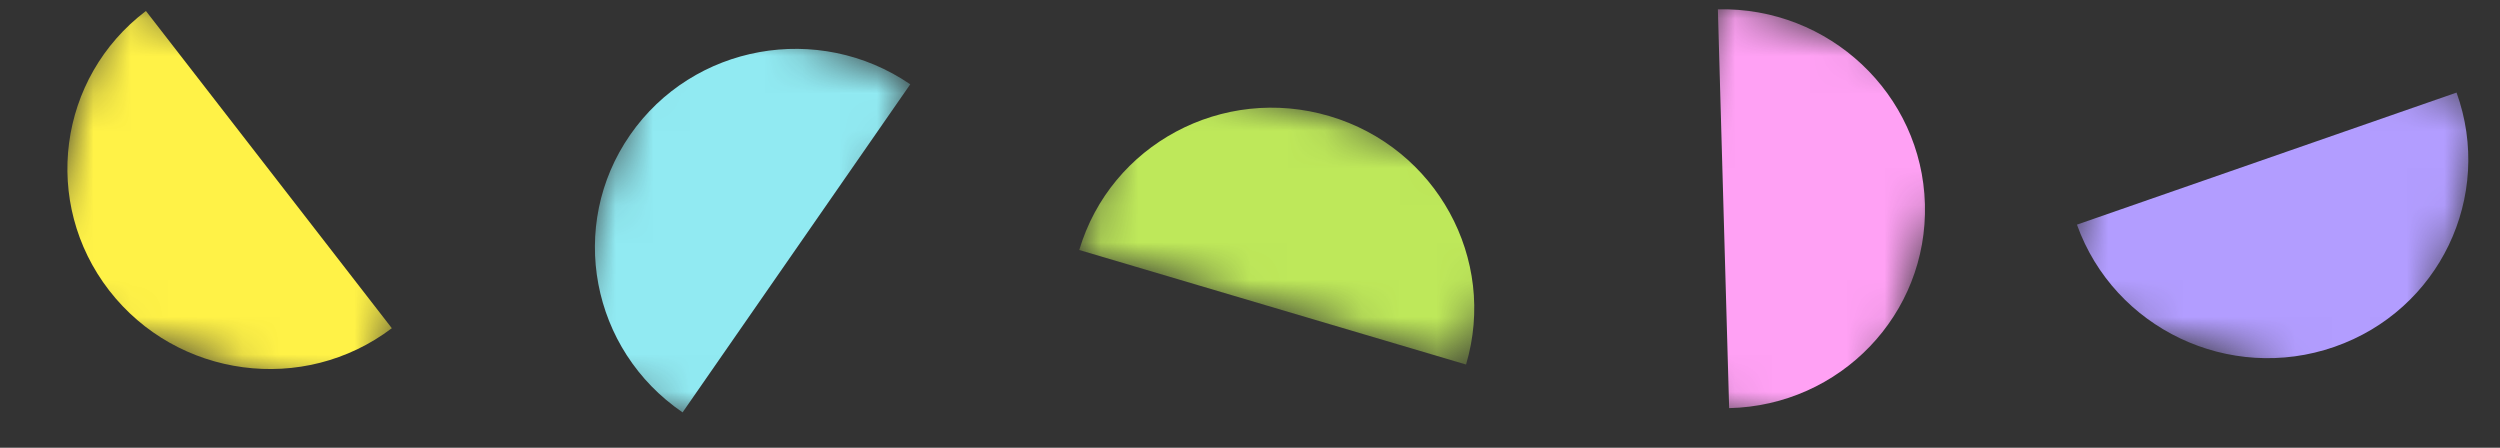<svg width="67" height="12" viewBox="0 0 67 12" fill="none" xmlns="http://www.w3.org/2000/svg">
<rect x="0" y="0" width="67" height="12" fill="#333333" stroke="none"/>
<g id="B&#239;&#188;&#154;&#229;&#141;&#138;&#229;&#134;&#134;&#227;&#131;&#173;&#227;&#130;&#180;&#227;&#130;&#171;&#227;&#131;&#169;&#227;&#131;&#188;">
<g id="Group">
<g id="Clip path group">
<mask id="mask0_2793_8505" style="mask-type:luminance" maskUnits="userSpaceOnUse" x="55" y="0" width="12" height="11">
<g id="clippath-4">
<path id="Vector" d="M66.827 2.774L57.455 0L55.033 8.133L64.406 10.907L66.827 2.774Z" fill="white"/>
</g>
</mask>
<g mask="url(#mask0_2793_8505)">
<g id="Group_2">
<path id="Vector_2" d="M55.662 6.021C56.662 8.808 59.751 10.274 62.561 9.296C65.371 8.319 66.838 5.268 65.836 2.481L55.66 6.021L55.662 6.021Z" fill="#B29DFF"/>
</g>
</g>
</g>
</g>
<g id="Group_3">
<g id="Clip path group_2">
<mask id="mask1_2793_8505" style="mask-type:luminance" maskUnits="userSpaceOnUse" x="14" y="0" width="11" height="13">
<g id="clippath-6">
<path id="Vector_3" d="M24.47 2.008L17.688 0L14.713 9.993L21.495 12L24.47 2.008Z" fill="white"/>
</g>
</mask>
<g mask="url(#mask1_2793_8505)">
<g id="Group_4">
<path id="Vector_4" d="M24.395 2.259C21.934 0.579 18.574 1.187 16.888 3.615C15.203 6.042 15.833 9.372 18.293 11.052L24.395 2.259Z" fill="#91EAF2"/>
</g>
</g>
</g>
</g>
<g id="Group_5">
<g id="Clip path group_3">
<mask id="mask2_2793_8505" style="mask-type:luminance" maskUnits="userSpaceOnUse" x="28" y="1" width="13" height="9">
<g id="clippath-7">
<path id="Vector_5" d="M40.814 4.645L30.451 1.577L28.926 6.701L39.289 9.769L40.814 4.645Z" fill="white"/>
</g>
</mask>
<g mask="url(#mask2_2793_8505)">
<g id="Group_6">
<path id="Vector_6" d="M39.29 9.77C40.131 6.941 38.495 3.96 35.631 3.112C32.768 2.264 29.767 3.87 28.924 6.7L39.288 9.769L39.29 9.77Z" fill="#BEE85A"/>
</g>
</g>
</g>
</g>
<g id="Group_7">
<g id="Clip path group_4">
<mask id="mask3_2793_8505" style="mask-type:luminance" maskUnits="userSpaceOnUse" x="43" y="0" width="10" height="13">
<g id="clippath-8">
<path id="Vector_7" d="M52.896 2.008L46.114 0L43.139 9.993L49.921 12L52.896 2.008Z" fill="white"/>
</g>
</mask>
<g mask="url(#mask3_2793_8505)">
<g id="Group_8">
<path id="Vector_8" d="M46.341 10.938C49.322 10.869 51.67 8.421 51.588 5.47C51.506 2.52 49.022 0.183 46.039 0.25L46.341 10.938Z" fill="#FFA1F4"/>
</g>
</g>
</g>
</g>
<g id="Group_9">
<g id="Clip path group_5">
<mask id="mask4_2793_8505" style="mask-type:luminance" maskUnits="userSpaceOnUse" x="0" y="0" width="13" height="11">
<g id="clippath-5">
<path id="Vector_9" d="M12.293 2.774L2.921 0L0.5 8.133L9.872 10.907L12.293 2.774Z" fill="white"/>
</g>
</mask>
<g mask="url(#mask4_2793_8505)">
<g id="Group_10">
<path id="Vector_10" d="M3.912 0.293C1.549 2.084 1.109 5.439 2.927 7.786C4.748 10.133 8.139 10.585 10.501 8.796L3.91 0.293L3.912 0.293Z" fill="#FFF247"/>
</g>
</g>
</g>
</g>
</g>
</svg>
